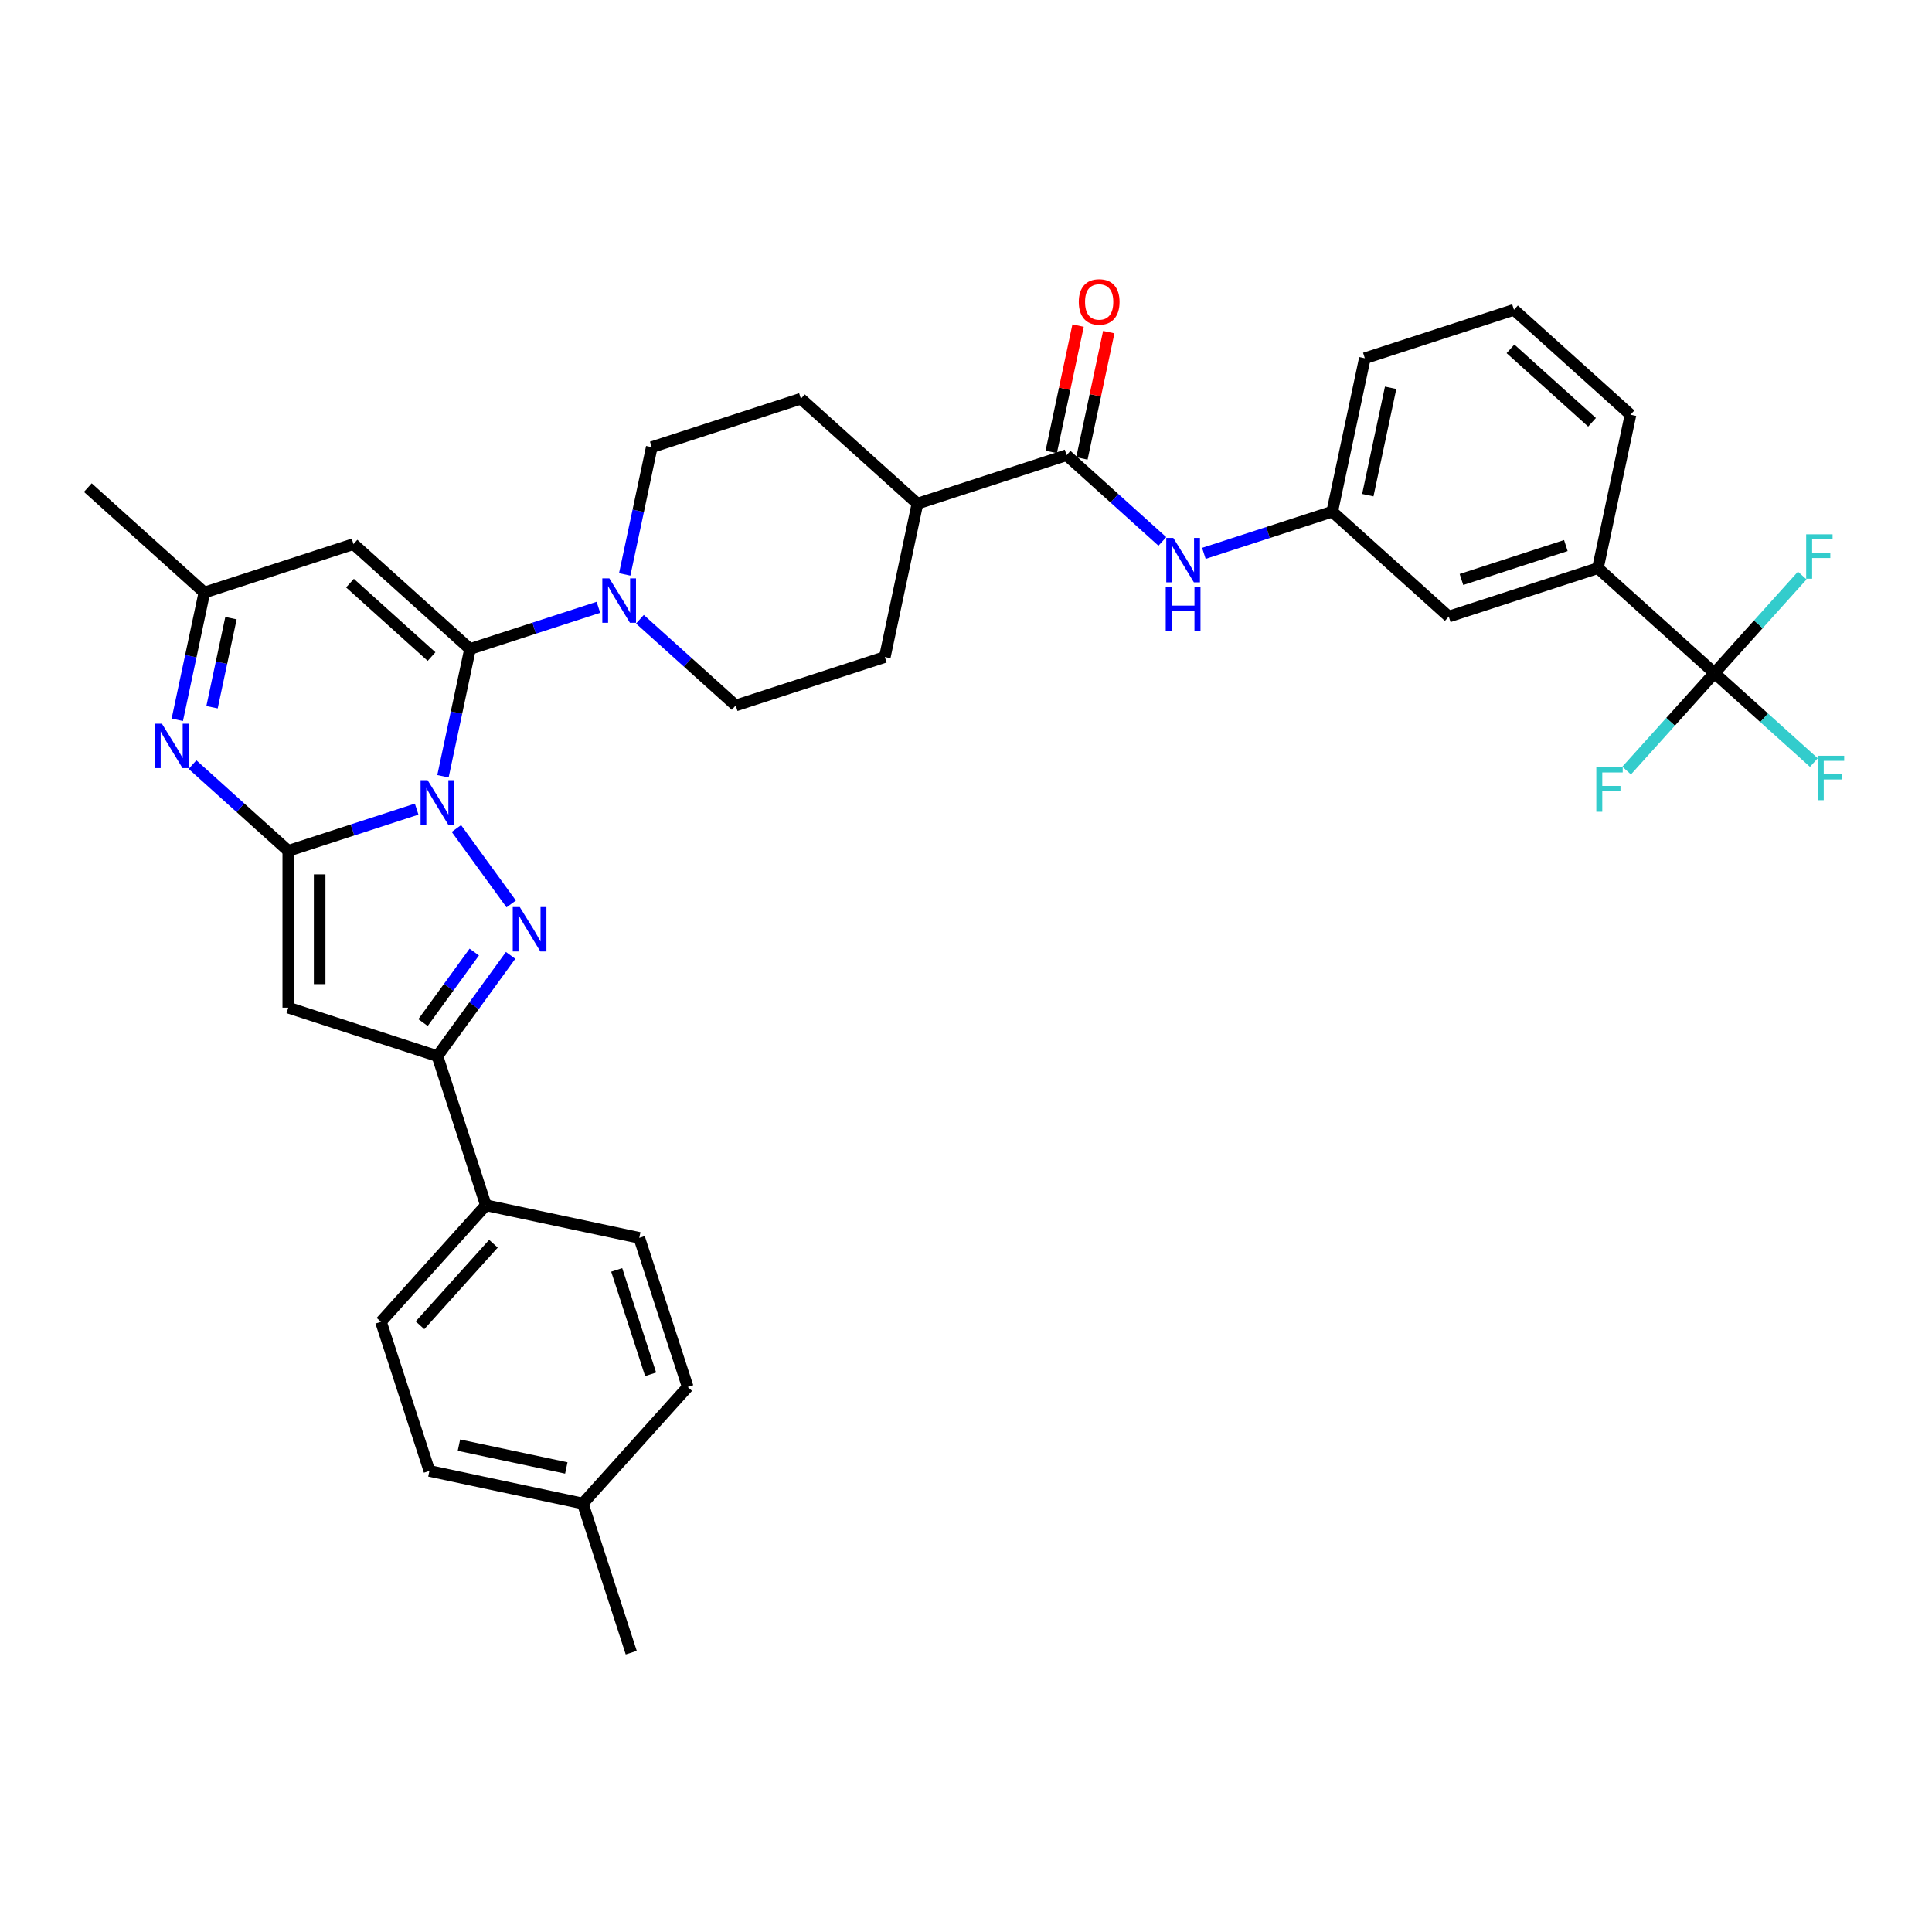 <?xml version='1.0' encoding='iso-8859-1'?>
<svg version='1.1' baseProfile='full'
              xmlns='http://www.w3.org/2000/svg'
                      xmlns:rdkit='http://www.rdkit.org/xml'
                      xmlns:xlink='http://www.w3.org/1999/xlink'
                  xml:space='preserve'
width='1000px' height='1000px' viewBox='0 0 1000 1000'>
<!-- END OF HEADER -->
<rect style='opacity:1.0;fill:#FFFFFF;stroke:none' width='1000' height='1000' x='0' y='0'> </rect>
<path class='bond-0' d='M 215.661,418.808 L 182.438,429.603' style='fill:none;fill-rule:evenodd;stroke:#0000FF;stroke-width:6px;stroke-linecap:butt;stroke-linejoin:miter;stroke-opacity:1' />
<path class='bond-0' d='M 182.438,429.603 L 149.215,440.398' style='fill:none;fill-rule:evenodd;stroke:#000000;stroke-width:6px;stroke-linecap:butt;stroke-linejoin:miter;stroke-opacity:1' />
<path class='bond-1' d='M 229.282,401.794 L 236.282,368.859' style='fill:none;fill-rule:evenodd;stroke:#0000FF;stroke-width:6px;stroke-linecap:butt;stroke-linejoin:miter;stroke-opacity:1' />
<path class='bond-1' d='M 236.282,368.859 L 243.283,335.924' style='fill:none;fill-rule:evenodd;stroke:#000000;stroke-width:6px;stroke-linecap:butt;stroke-linejoin:miter;stroke-opacity:1' />
<path class='bond-2' d='M 236.232,428.838 L 264.595,467.876' style='fill:none;fill-rule:evenodd;stroke:#0000FF;stroke-width:6px;stroke-linecap:butt;stroke-linejoin:miter;stroke-opacity:1' />
<path class='bond-3' d='M 149.215,440.398 L 149.215,521.563' style='fill:none;fill-rule:evenodd;stroke:#000000;stroke-width:6px;stroke-linecap:butt;stroke-linejoin:miter;stroke-opacity:1' />
<path class='bond-3' d='M 165.448,452.572 L 165.448,509.388' style='fill:none;fill-rule:evenodd;stroke:#000000;stroke-width:6px;stroke-linecap:butt;stroke-linejoin:miter;stroke-opacity:1' />
<path class='bond-4' d='M 149.215,440.398 L 124.429,418.081' style='fill:none;fill-rule:evenodd;stroke:#000000;stroke-width:6px;stroke-linecap:butt;stroke-linejoin:miter;stroke-opacity:1' />
<path class='bond-4' d='M 124.429,418.081 L 99.643,395.763' style='fill:none;fill-rule:evenodd;stroke:#0000FF;stroke-width:6px;stroke-linecap:butt;stroke-linejoin:miter;stroke-opacity:1' />
<path class='bond-6' d='M 243.283,335.924 L 182.965,281.614' style='fill:none;fill-rule:evenodd;stroke:#000000;stroke-width:6px;stroke-linecap:butt;stroke-linejoin:miter;stroke-opacity:1' />
<path class='bond-6' d='M 223.373,339.841 L 181.151,301.824' style='fill:none;fill-rule:evenodd;stroke:#000000;stroke-width:6px;stroke-linecap:butt;stroke-linejoin:miter;stroke-opacity:1' />
<path class='bond-7' d='M 243.283,335.924 L 276.506,325.129' style='fill:none;fill-rule:evenodd;stroke:#000000;stroke-width:6px;stroke-linecap:butt;stroke-linejoin:miter;stroke-opacity:1' />
<path class='bond-7' d='M 276.506,325.129 L 309.73,314.335' style='fill:none;fill-rule:evenodd;stroke:#0000FF;stroke-width:6px;stroke-linecap:butt;stroke-linejoin:miter;stroke-opacity:1' />
<path class='bond-5' d='M 264.291,494.503 L 245.349,520.574' style='fill:none;fill-rule:evenodd;stroke:#0000FF;stroke-width:6px;stroke-linecap:butt;stroke-linejoin:miter;stroke-opacity:1' />
<path class='bond-5' d='M 245.349,520.574 L 226.408,546.645' style='fill:none;fill-rule:evenodd;stroke:#000000;stroke-width:6px;stroke-linecap:butt;stroke-linejoin:miter;stroke-opacity:1' />
<path class='bond-5' d='M 245.476,492.782 L 232.216,511.032' style='fill:none;fill-rule:evenodd;stroke:#0000FF;stroke-width:6px;stroke-linecap:butt;stroke-linejoin:miter;stroke-opacity:1' />
<path class='bond-5' d='M 232.216,511.032 L 218.957,529.282' style='fill:none;fill-rule:evenodd;stroke:#000000;stroke-width:6px;stroke-linecap:butt;stroke-linejoin:miter;stroke-opacity:1' />
<path class='bond-35' d='M 149.215,521.563 L 226.408,546.645' style='fill:none;fill-rule:evenodd;stroke:#000000;stroke-width:6px;stroke-linecap:butt;stroke-linejoin:miter;stroke-opacity:1' />
<path class='bond-36' d='M 91.771,372.565 L 98.772,339.63' style='fill:none;fill-rule:evenodd;stroke:#0000FF;stroke-width:6px;stroke-linecap:butt;stroke-linejoin:miter;stroke-opacity:1' />
<path class='bond-36' d='M 98.772,339.63 L 105.772,306.696' style='fill:none;fill-rule:evenodd;stroke:#000000;stroke-width:6px;stroke-linecap:butt;stroke-linejoin:miter;stroke-opacity:1' />
<path class='bond-36' d='M 109.75,366.06 L 114.65,343.005' style='fill:none;fill-rule:evenodd;stroke:#0000FF;stroke-width:6px;stroke-linecap:butt;stroke-linejoin:miter;stroke-opacity:1' />
<path class='bond-36' d='M 114.65,343.005 L 119.55,319.951' style='fill:none;fill-rule:evenodd;stroke:#000000;stroke-width:6px;stroke-linecap:butt;stroke-linejoin:miter;stroke-opacity:1' />
<path class='bond-13' d='M 226.408,546.645 L 251.489,623.838' style='fill:none;fill-rule:evenodd;stroke:#000000;stroke-width:6px;stroke-linecap:butt;stroke-linejoin:miter;stroke-opacity:1' />
<path class='bond-10' d='M 182.965,281.614 L 105.772,306.696' style='fill:none;fill-rule:evenodd;stroke:#000000;stroke-width:6px;stroke-linecap:butt;stroke-linejoin:miter;stroke-opacity:1' />
<path class='bond-15' d='M 331.222,320.519 L 356.008,342.836' style='fill:none;fill-rule:evenodd;stroke:#0000FF;stroke-width:6px;stroke-linecap:butt;stroke-linejoin:miter;stroke-opacity:1' />
<path class='bond-15' d='M 356.008,342.836 L 380.794,365.153' style='fill:none;fill-rule:evenodd;stroke:#000000;stroke-width:6px;stroke-linecap:butt;stroke-linejoin:miter;stroke-opacity:1' />
<path class='bond-16' d='M 323.35,297.321 L 330.351,264.386' style='fill:none;fill-rule:evenodd;stroke:#0000FF;stroke-width:6px;stroke-linecap:butt;stroke-linejoin:miter;stroke-opacity:1' />
<path class='bond-16' d='M 330.351,264.386 L 337.351,231.451' style='fill:none;fill-rule:evenodd;stroke:#000000;stroke-width:6px;stroke-linecap:butt;stroke-linejoin:miter;stroke-opacity:1' />
<path class='bond-8' d='M 887.394,348.366 L 827.076,294.056' style='fill:none;fill-rule:evenodd;stroke:#000000;stroke-width:6px;stroke-linecap:butt;stroke-linejoin:miter;stroke-opacity:1' />
<path class='bond-20' d='M 887.394,348.366 L 913.121,371.531' style='fill:none;fill-rule:evenodd;stroke:#000000;stroke-width:6px;stroke-linecap:butt;stroke-linejoin:miter;stroke-opacity:1' />
<path class='bond-20' d='M 913.121,371.531 L 938.848,394.696' style='fill:none;fill-rule:evenodd;stroke:#33CCCC;stroke-width:6px;stroke-linecap:butt;stroke-linejoin:miter;stroke-opacity:1' />
<path class='bond-21' d='M 887.394,348.366 L 864.67,373.603' style='fill:none;fill-rule:evenodd;stroke:#000000;stroke-width:6px;stroke-linecap:butt;stroke-linejoin:miter;stroke-opacity:1' />
<path class='bond-21' d='M 864.67,373.603 L 841.947,398.84' style='fill:none;fill-rule:evenodd;stroke:#33CCCC;stroke-width:6px;stroke-linecap:butt;stroke-linejoin:miter;stroke-opacity:1' />
<path class='bond-22' d='M 887.394,348.366 L 910.117,323.129' style='fill:none;fill-rule:evenodd;stroke:#000000;stroke-width:6px;stroke-linecap:butt;stroke-linejoin:miter;stroke-opacity:1' />
<path class='bond-22' d='M 910.117,323.129 L 932.841,297.892' style='fill:none;fill-rule:evenodd;stroke:#33CCCC;stroke-width:6px;stroke-linecap:butt;stroke-linejoin:miter;stroke-opacity:1' />
<path class='bond-9' d='M 552.055,235.598 L 474.862,260.68' style='fill:none;fill-rule:evenodd;stroke:#000000;stroke-width:6px;stroke-linecap:butt;stroke-linejoin:miter;stroke-opacity:1' />
<path class='bond-11' d='M 552.055,235.598 L 576.84,257.915' style='fill:none;fill-rule:evenodd;stroke:#000000;stroke-width:6px;stroke-linecap:butt;stroke-linejoin:miter;stroke-opacity:1' />
<path class='bond-11' d='M 576.84,257.915 L 601.626,280.233' style='fill:none;fill-rule:evenodd;stroke:#0000FF;stroke-width:6px;stroke-linecap:butt;stroke-linejoin:miter;stroke-opacity:1' />
<path class='bond-19' d='M 559.994,237.286 L 566.943,204.595' style='fill:none;fill-rule:evenodd;stroke:#000000;stroke-width:6px;stroke-linecap:butt;stroke-linejoin:miter;stroke-opacity:1' />
<path class='bond-19' d='M 566.943,204.595 L 573.891,171.903' style='fill:none;fill-rule:evenodd;stroke:#FF0000;stroke-width:6px;stroke-linecap:butt;stroke-linejoin:miter;stroke-opacity:1' />
<path class='bond-19' d='M 544.115,233.911 L 551.064,201.219' style='fill:none;fill-rule:evenodd;stroke:#000000;stroke-width:6px;stroke-linecap:butt;stroke-linejoin:miter;stroke-opacity:1' />
<path class='bond-19' d='M 551.064,201.219 L 558.013,168.528' style='fill:none;fill-rule:evenodd;stroke:#FF0000;stroke-width:6px;stroke-linecap:butt;stroke-linejoin:miter;stroke-opacity:1' />
<path class='bond-32' d='M 105.772,306.696 L 45.455,252.385' style='fill:none;fill-rule:evenodd;stroke:#000000;stroke-width:6px;stroke-linecap:butt;stroke-linejoin:miter;stroke-opacity:1' />
<path class='bond-17' d='M 623.119,286.417 L 656.342,275.622' style='fill:none;fill-rule:evenodd;stroke:#0000FF;stroke-width:6px;stroke-linecap:butt;stroke-linejoin:miter;stroke-opacity:1' />
<path class='bond-17' d='M 656.342,275.622 L 689.565,264.827' style='fill:none;fill-rule:evenodd;stroke:#000000;stroke-width:6px;stroke-linecap:butt;stroke-linejoin:miter;stroke-opacity:1' />
<path class='bond-12' d='M 827.076,294.056 L 749.883,319.137' style='fill:none;fill-rule:evenodd;stroke:#000000;stroke-width:6px;stroke-linecap:butt;stroke-linejoin:miter;stroke-opacity:1' />
<path class='bond-12' d='M 810.481,282.38 L 756.446,299.937' style='fill:none;fill-rule:evenodd;stroke:#000000;stroke-width:6px;stroke-linecap:butt;stroke-linejoin:miter;stroke-opacity:1' />
<path class='bond-39' d='M 827.076,294.056 L 843.951,214.664' style='fill:none;fill-rule:evenodd;stroke:#000000;stroke-width:6px;stroke-linecap:butt;stroke-linejoin:miter;stroke-opacity:1' />
<path class='bond-25' d='M 251.489,623.838 L 197.179,684.155' style='fill:none;fill-rule:evenodd;stroke:#000000;stroke-width:6px;stroke-linecap:butt;stroke-linejoin:miter;stroke-opacity:1' />
<path class='bond-25' d='M 255.406,643.747 L 217.389,685.97' style='fill:none;fill-rule:evenodd;stroke:#000000;stroke-width:6px;stroke-linecap:butt;stroke-linejoin:miter;stroke-opacity:1' />
<path class='bond-26' d='M 251.489,623.838 L 330.881,640.713' style='fill:none;fill-rule:evenodd;stroke:#000000;stroke-width:6px;stroke-linecap:butt;stroke-linejoin:miter;stroke-opacity:1' />
<path class='bond-14' d='M 474.862,260.68 L 414.544,206.37' style='fill:none;fill-rule:evenodd;stroke:#000000;stroke-width:6px;stroke-linecap:butt;stroke-linejoin:miter;stroke-opacity:1' />
<path class='bond-37' d='M 474.862,260.68 L 457.986,340.072' style='fill:none;fill-rule:evenodd;stroke:#000000;stroke-width:6px;stroke-linecap:butt;stroke-linejoin:miter;stroke-opacity:1' />
<path class='bond-24' d='M 380.794,365.153 L 457.986,340.072' style='fill:none;fill-rule:evenodd;stroke:#000000;stroke-width:6px;stroke-linecap:butt;stroke-linejoin:miter;stroke-opacity:1' />
<path class='bond-23' d='M 337.351,231.451 L 414.544,206.37' style='fill:none;fill-rule:evenodd;stroke:#000000;stroke-width:6px;stroke-linecap:butt;stroke-linejoin:miter;stroke-opacity:1' />
<path class='bond-18' d='M 689.565,264.827 L 749.883,319.137' style='fill:none;fill-rule:evenodd;stroke:#000000;stroke-width:6px;stroke-linecap:butt;stroke-linejoin:miter;stroke-opacity:1' />
<path class='bond-33' d='M 689.565,264.827 L 706.441,185.435' style='fill:none;fill-rule:evenodd;stroke:#000000;stroke-width:6px;stroke-linecap:butt;stroke-linejoin:miter;stroke-opacity:1' />
<path class='bond-33' d='M 707.975,256.293 L 719.788,200.719' style='fill:none;fill-rule:evenodd;stroke:#000000;stroke-width:6px;stroke-linecap:butt;stroke-linejoin:miter;stroke-opacity:1' />
<path class='bond-28' d='M 197.179,684.155 L 222.26,761.348' style='fill:none;fill-rule:evenodd;stroke:#000000;stroke-width:6px;stroke-linecap:butt;stroke-linejoin:miter;stroke-opacity:1' />
<path class='bond-27' d='M 330.881,640.713 L 355.962,717.906' style='fill:none;fill-rule:evenodd;stroke:#000000;stroke-width:6px;stroke-linecap:butt;stroke-linejoin:miter;stroke-opacity:1' />
<path class='bond-27' d='M 319.205,657.308 L 336.762,711.343' style='fill:none;fill-rule:evenodd;stroke:#000000;stroke-width:6px;stroke-linecap:butt;stroke-linejoin:miter;stroke-opacity:1' />
<path class='bond-29' d='M 355.962,717.906 L 301.652,778.223' style='fill:none;fill-rule:evenodd;stroke:#000000;stroke-width:6px;stroke-linecap:butt;stroke-linejoin:miter;stroke-opacity:1' />
<path class='bond-38' d='M 222.26,761.348 L 301.652,778.223' style='fill:none;fill-rule:evenodd;stroke:#000000;stroke-width:6px;stroke-linecap:butt;stroke-linejoin:miter;stroke-opacity:1' />
<path class='bond-38' d='M 237.544,748.001 L 293.118,759.814' style='fill:none;fill-rule:evenodd;stroke:#000000;stroke-width:6px;stroke-linecap:butt;stroke-linejoin:miter;stroke-opacity:1' />
<path class='bond-34' d='M 301.652,778.223 L 326.734,855.416' style='fill:none;fill-rule:evenodd;stroke:#000000;stroke-width:6px;stroke-linecap:butt;stroke-linejoin:miter;stroke-opacity:1' />
<path class='bond-30' d='M 843.951,214.664 L 783.633,160.354' style='fill:none;fill-rule:evenodd;stroke:#000000;stroke-width:6px;stroke-linecap:butt;stroke-linejoin:miter;stroke-opacity:1' />
<path class='bond-30' d='M 824.041,218.581 L 781.819,180.564' style='fill:none;fill-rule:evenodd;stroke:#000000;stroke-width:6px;stroke-linecap:butt;stroke-linejoin:miter;stroke-opacity:1' />
<path class='bond-31' d='M 783.633,160.354 L 706.441,185.435' style='fill:none;fill-rule:evenodd;stroke:#000000;stroke-width:6px;stroke-linecap:butt;stroke-linejoin:miter;stroke-opacity:1' />
<path  class='atom-0' d='M 221.327 403.823
L 228.859 415.998
Q 229.606 417.199, 230.807 419.374
Q 232.008 421.55, 232.073 421.68
L 232.073 403.823
L 235.125 403.823
L 235.125 426.809
L 231.976 426.809
L 223.892 413.498
Q 222.95 411.94, 221.944 410.154
Q 220.97 408.368, 220.677 407.816
L 220.677 426.809
L 217.69 426.809
L 217.69 403.823
L 221.327 403.823
' fill='#0000FF'/>
<path  class='atom-3' d='M 269.035 469.487
L 276.567 481.662
Q 277.313 482.863, 278.515 485.039
Q 279.716 487.214, 279.781 487.344
L 279.781 469.487
L 282.833 469.487
L 282.833 492.473
L 279.683 492.473
L 271.599 479.162
Q 270.658 477.604, 269.651 475.818
Q 268.677 474.033, 268.385 473.481
L 268.385 492.473
L 265.398 492.473
L 265.398 469.487
L 269.035 469.487
' fill='#0000FF'/>
<path  class='atom-5' d='M 83.816 374.594
L 91.348 386.769
Q 92.095 387.97, 93.296 390.146
Q 94.497 392.321, 94.562 392.451
L 94.562 374.594
L 97.614 374.594
L 97.614 397.58
L 94.465 397.58
L 86.381 384.269
Q 85.439 382.711, 84.433 380.925
Q 83.459 379.14, 83.167 378.588
L 83.167 397.58
L 80.18 397.58
L 80.18 374.594
L 83.816 374.594
' fill='#0000FF'/>
<path  class='atom-8' d='M 315.395 299.35
L 322.927 311.525
Q 323.674 312.726, 324.875 314.901
Q 326.076 317.076, 326.141 317.206
L 326.141 299.35
L 329.193 299.35
L 329.193 322.336
L 326.044 322.336
L 317.96 309.025
Q 317.018 307.466, 316.012 305.681
Q 315.038 303.895, 314.746 303.343
L 314.746 322.336
L 311.759 322.336
L 311.759 299.35
L 315.395 299.35
' fill='#0000FF'/>
<path  class='atom-12' d='M 607.291 278.416
L 614.824 290.59
Q 615.57 291.792, 616.772 293.967
Q 617.973 296.142, 618.038 296.272
L 618.038 278.416
L 621.09 278.416
L 621.09 301.402
L 617.94 301.402
L 609.856 288.09
Q 608.915 286.532, 607.908 284.746
Q 606.934 282.961, 606.642 282.409
L 606.642 301.402
L 603.655 301.402
L 603.655 278.416
L 607.291 278.416
' fill='#0000FF'/>
<path  class='atom-12' d='M 603.379 303.7
L 606.496 303.7
L 606.496 313.473
L 618.249 313.473
L 618.249 303.7
L 621.365 303.7
L 621.365 326.686
L 618.249 326.686
L 618.249 316.07
L 606.496 316.07
L 606.496 326.686
L 603.379 326.686
L 603.379 303.7
' fill='#0000FF'/>
<path  class='atom-20' d='M 558.378 156.271
Q 558.378 150.752, 561.106 147.668
Q 563.833 144.584, 568.93 144.584
Q 574.027 144.584, 576.754 147.668
Q 579.481 150.752, 579.481 156.271
Q 579.481 161.856, 576.722 165.037
Q 573.962 168.187, 568.93 168.187
Q 563.865 168.187, 561.106 165.037
Q 558.378 161.888, 558.378 156.271
M 568.93 165.589
Q 572.436 165.589, 574.319 163.252
Q 576.235 160.882, 576.235 156.271
Q 576.235 151.759, 574.319 149.486
Q 572.436 147.181, 568.93 147.181
Q 565.424 147.181, 563.508 149.454
Q 561.625 151.726, 561.625 156.271
Q 561.625 160.914, 563.508 163.252
Q 565.424 165.589, 568.93 165.589
' fill='#FF0000'/>
<path  class='atom-21' d='M 940.877 391.183
L 954.545 391.183
L 954.545 393.813
L 943.961 393.813
L 943.961 400.793
L 953.377 400.793
L 953.377 403.456
L 943.961 403.456
L 943.961 414.17
L 940.877 414.17
L 940.877 391.183
' fill='#33CCCC'/>
<path  class='atom-22' d='M 826.249 397.191
L 839.917 397.191
L 839.917 399.821
L 829.333 399.821
L 829.333 406.801
L 838.749 406.801
L 838.749 409.463
L 829.333 409.463
L 829.333 420.177
L 826.249 420.177
L 826.249 397.191
' fill='#33CCCC'/>
<path  class='atom-23' d='M 934.87 276.555
L 948.538 276.555
L 948.538 279.185
L 937.954 279.185
L 937.954 286.165
L 947.369 286.165
L 947.369 288.828
L 937.954 288.828
L 937.954 299.542
L 934.87 299.542
L 934.87 276.555
' fill='#33CCCC'/>
</svg>

